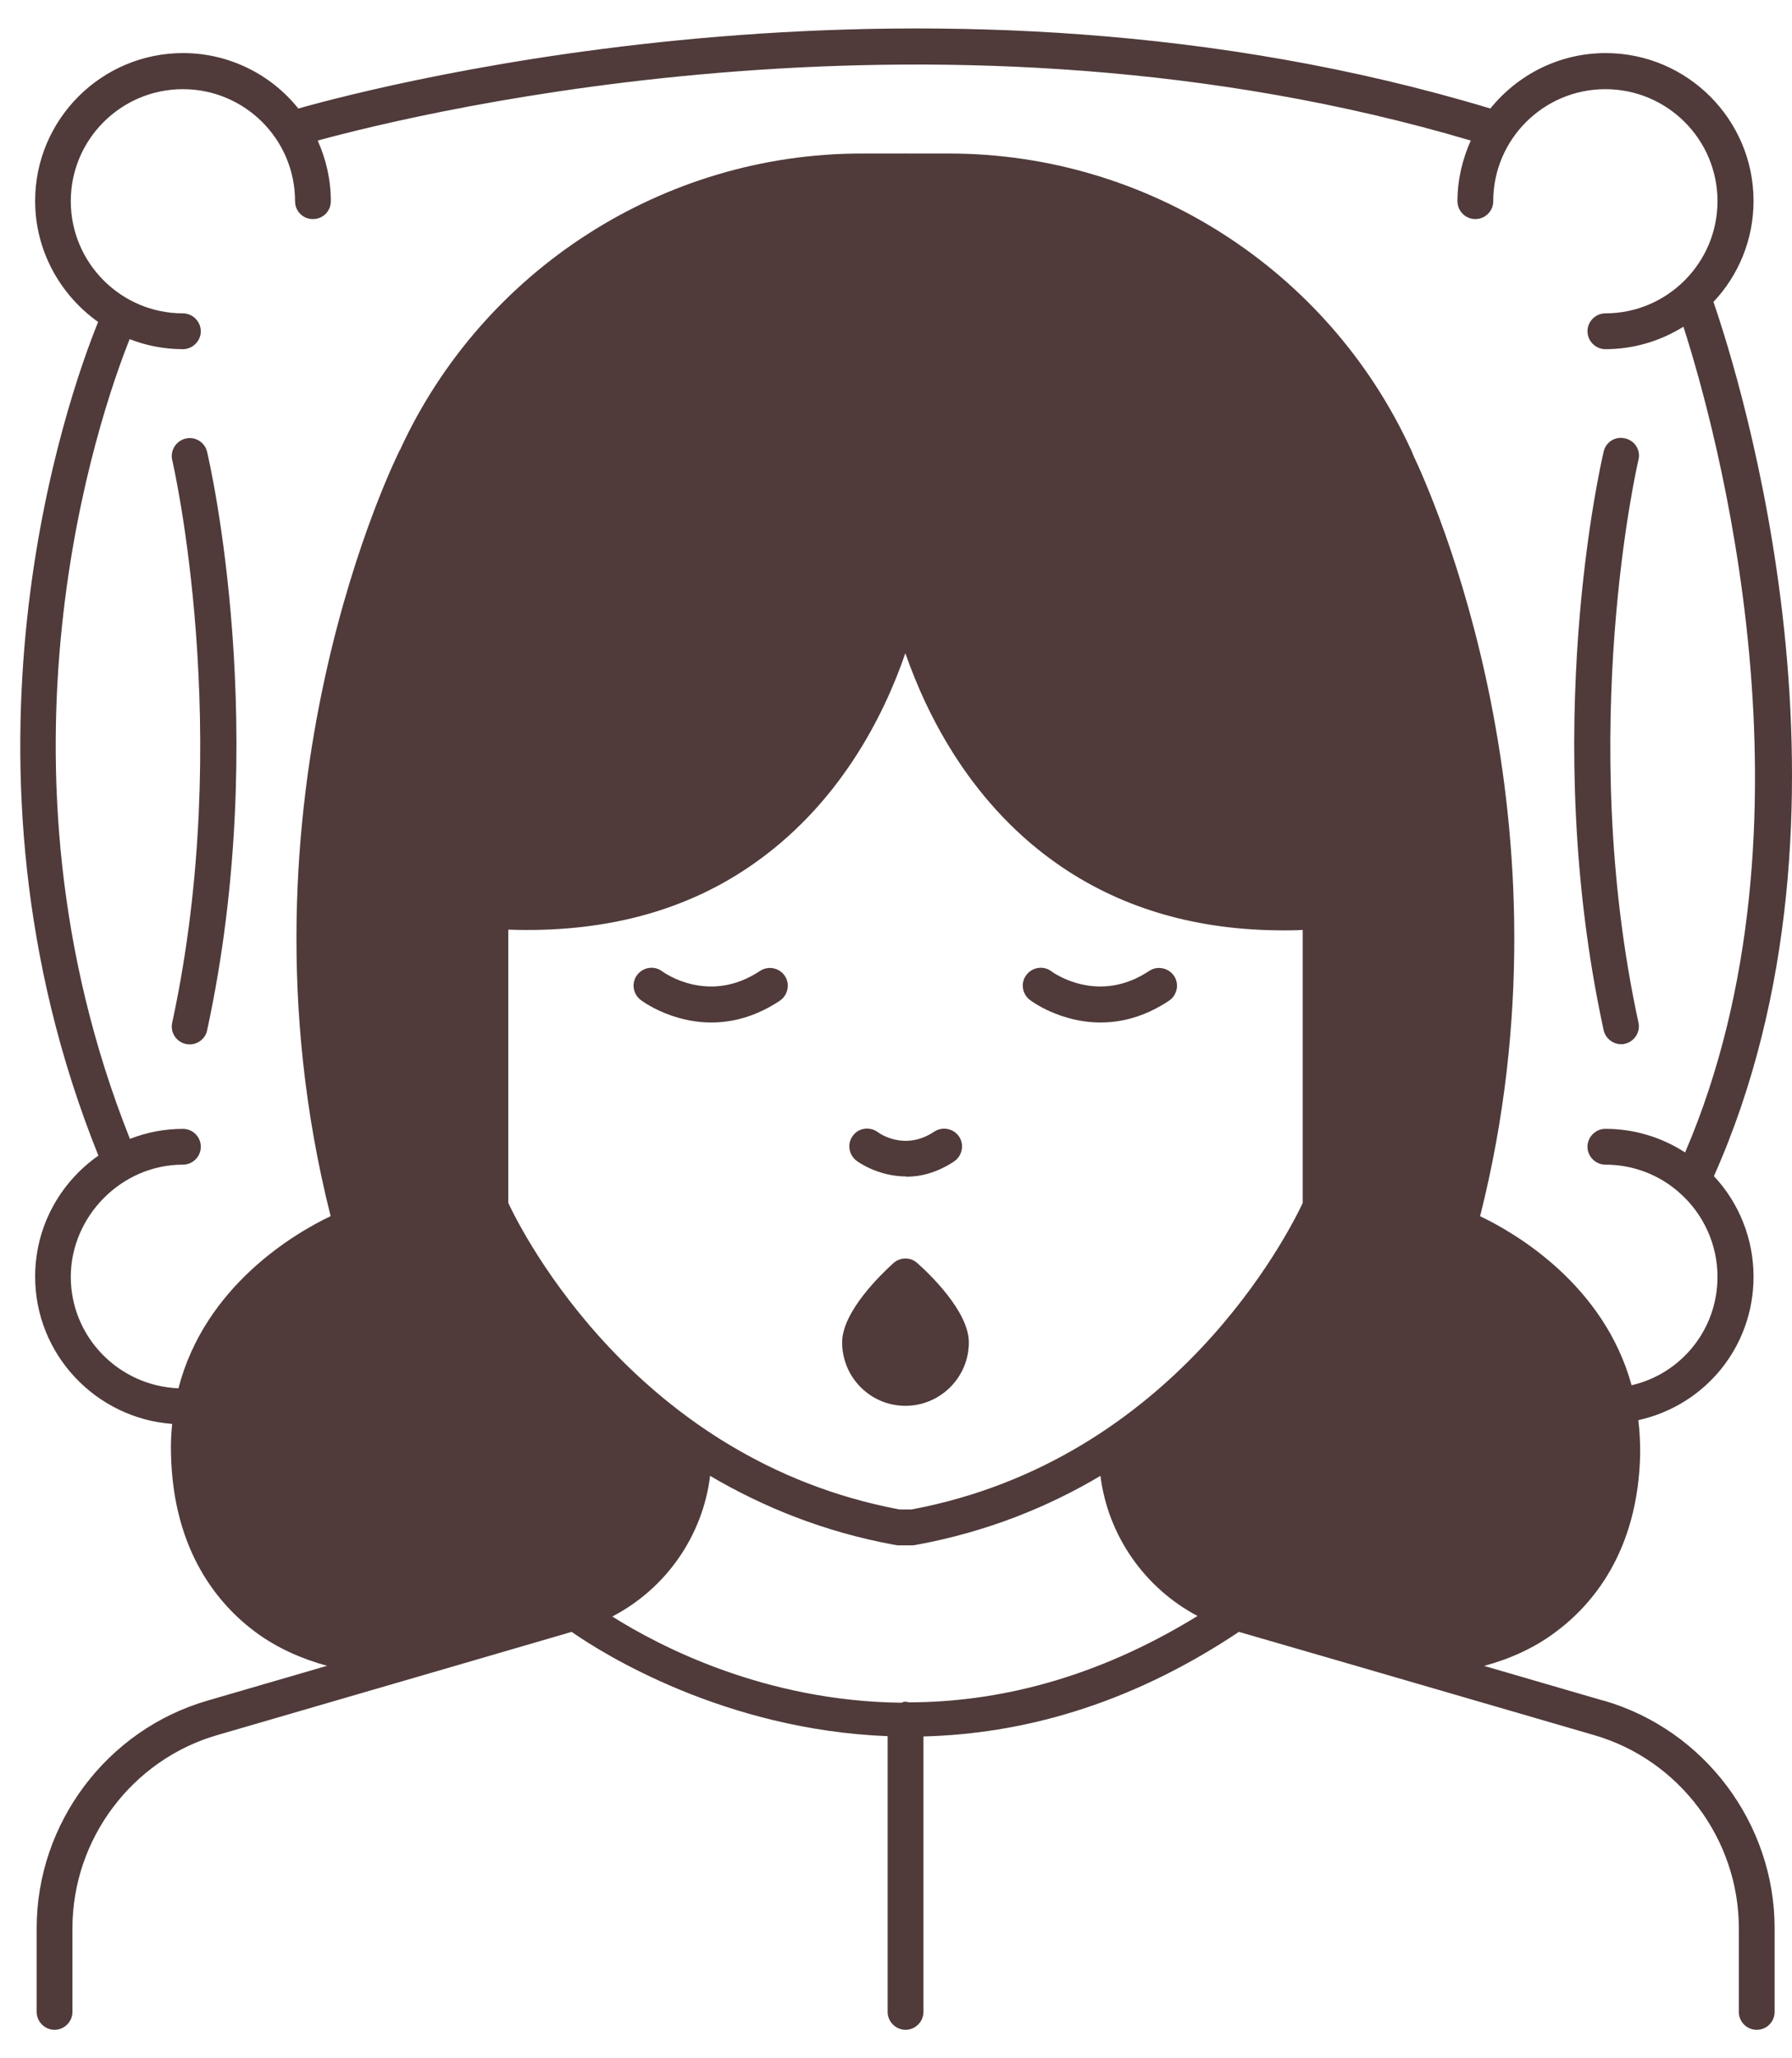 <svg width="54" height="62" viewBox="0 0 54 62" fill="none" xmlns="http://www.w3.org/2000/svg">
<path d="M22.903 29.246C21.371 30.268 20.026 29.311 19.955 29.26C19.718 29.079 19.381 29.13 19.2 29.368C19.02 29.605 19.071 29.942 19.308 30.123C19.365 30.166 20.228 30.8 21.436 30.8C22.053 30.8 22.76 30.635 23.499 30.144C23.744 29.98 23.814 29.64 23.65 29.397C23.485 29.152 23.154 29.082 22.903 29.246Z" fill="#503A3A"/>
<path d="M34.631 29.246C33.1 30.268 31.754 29.311 31.684 29.26C31.447 29.079 31.11 29.13 30.929 29.368C30.748 29.605 30.799 29.942 31.037 30.123C31.093 30.166 31.956 30.8 33.164 30.8C33.782 30.8 34.489 30.635 35.227 30.144C35.473 29.98 35.543 29.64 35.378 29.397C35.214 29.152 34.874 29.082 34.631 29.246Z" fill="#503A3A"/>
<path d="M27.642 38.048C27.44 37.862 27.133 37.862 26.922 38.048C26.564 38.372 25.377 39.507 25.377 40.435C25.377 41.492 26.232 42.347 27.284 42.347C28.332 42.347 29.195 41.492 29.195 40.435C29.195 39.507 28.009 38.372 27.642 38.048Z" fill="#503A3A"/>
<path d="M27.304 35.446C27.735 35.446 28.232 35.33 28.75 34.985C28.995 34.821 29.065 34.481 28.901 34.238C28.736 33.993 28.404 33.923 28.154 34.087C27.282 34.67 26.535 34.165 26.449 34.101C26.212 33.928 25.875 33.971 25.702 34.209C25.521 34.446 25.573 34.783 25.81 34.964C25.845 34.993 26.457 35.438 27.312 35.438L27.304 35.446Z" fill="#503A3A"/>
<path d="M48.325 51.23L44.722 50.181C45.49 49.974 46.218 49.65 46.849 49.181C47.985 48.348 49.36 46.735 49.425 43.801C49.425 43.442 49.411 43.103 49.368 42.779C51.383 42.334 52.841 40.57 52.841 38.456C52.841 37.326 52.41 36.242 51.647 35.428C56.536 24.454 52.415 11.365 51.633 9.094C52.38 8.304 52.841 7.23 52.841 6.052C52.841 3.6 50.843 1.599 48.384 1.599C46.981 1.599 45.73 2.255 44.91 3.269C28.234 -1.766 11.622 2.527 8.99 3.269C8.178 2.255 6.919 1.599 5.517 1.599C3.057 1.599 1.059 3.598 1.059 6.052C1.059 7.554 1.814 8.886 2.957 9.698C2.038 11.963 -1.832 22.887 2.965 34.81C1.814 35.616 1.059 36.946 1.059 38.456C1.059 40.799 2.885 42.719 5.188 42.892C5.158 43.18 5.144 43.483 5.153 43.798C5.217 46.732 6.585 48.342 7.72 49.178C8.359 49.645 9.087 49.968 9.856 50.178L6.253 51.227C3.219 52.104 1.105 54.925 1.105 58.08V60.604C1.105 60.898 1.35 61.143 1.644 61.143C1.938 61.143 2.183 60.898 2.183 60.604V58.08C2.183 55.397 3.982 53.002 6.555 52.263L13.869 50.135L17.226 49.156C18.154 49.804 21.808 52.104 26.748 52.298V60.604C26.748 60.898 26.994 61.143 27.288 61.143C27.582 61.143 27.827 60.898 27.827 60.604V52.306C30.71 52.233 33.962 51.408 37.333 49.156L40.712 50.135L48.026 52.263C50.602 53.004 52.398 55.399 52.398 58.08V60.604C52.398 60.898 52.635 61.143 52.937 61.143C53.239 61.143 53.476 60.898 53.476 60.604V58.08C53.476 54.922 51.354 52.103 48.328 51.227L48.325 51.23ZM27.398 51.282C27.363 51.274 27.325 51.26 27.282 51.26C27.239 51.26 27.204 51.274 27.166 51.29C23.046 51.247 19.866 49.586 18.45 48.693C20.06 47.86 21.177 46.269 21.398 44.456C22.959 45.376 24.798 46.139 26.956 46.535C26.991 46.535 27.02 46.549 27.056 46.549H27.509C27.509 46.549 27.573 46.541 27.608 46.535C29.766 46.139 31.608 45.379 33.161 44.456C33.385 46.255 34.491 47.835 36.087 48.677C32.967 50.597 30.003 51.274 27.393 51.279L27.398 51.282ZM39.256 36.237C38.838 37.121 35.402 43.982 27.463 45.47H27.11C19.184 43.982 15.732 37.121 15.317 36.237V28.003C18.113 28.103 20.551 27.486 22.566 26.118C25.292 24.276 26.643 21.537 27.282 19.676C27.93 21.539 29.281 24.279 31.999 26.118C33.884 27.391 36.111 28.025 38.673 28.025C38.859 28.025 39.062 28.025 39.256 28.011V36.239L39.256 36.237ZM42.578 13.678C42.578 13.678 42.578 13.665 42.57 13.665C42.548 13.614 42.535 13.579 42.519 13.549C40.03 8.126 34.571 4.625 28.604 4.625H27.301C27.301 4.625 27.288 4.617 27.28 4.617C27.28 4.617 27.272 4.617 27.266 4.625H25.958C19.996 4.625 14.546 8.128 12.056 13.549L12.048 13.557C11.997 13.665 6.776 24.028 9.964 36.633C8.877 37.151 6.175 38.734 5.377 41.819C3.578 41.746 2.133 40.274 2.133 38.461C2.133 36.649 3.651 35.082 5.512 35.082C5.805 35.082 6.051 34.845 6.051 34.543C6.051 34.241 5.805 34.004 5.512 34.004C4.951 34.004 4.411 34.112 3.915 34.306C-0.607 22.95 2.974 12.551 3.907 10.215C4.403 10.41 4.943 10.518 5.512 10.518C5.805 10.518 6.051 10.272 6.051 9.978C6.051 9.684 5.805 9.439 5.512 9.439C3.648 9.439 2.133 7.921 2.133 6.06C2.133 4.196 3.651 2.686 5.512 2.686C7.375 2.686 8.891 4.196 8.891 6.06C8.891 6.362 9.128 6.599 9.43 6.599C9.732 6.599 9.969 6.362 9.969 6.06C9.969 5.413 9.826 4.795 9.573 4.234C12.852 3.341 28.528 -0.439 44.32 4.234C44.069 4.795 43.919 5.413 43.919 6.06C43.919 6.362 44.164 6.599 44.458 6.599C44.752 6.599 44.997 6.362 44.997 6.06C44.997 4.196 46.515 2.686 48.376 2.686C50.24 2.686 51.755 4.196 51.755 6.06C51.755 7.923 50.237 9.439 48.376 9.439C48.082 9.439 47.837 9.684 47.837 9.978C47.837 10.272 48.082 10.518 48.376 10.518C49.239 10.518 50.045 10.267 50.728 9.841C51.685 12.81 55.034 24.799 50.779 34.715C50.067 34.254 49.239 34.003 48.376 34.003C48.082 34.003 47.837 34.249 47.837 34.543C47.837 34.837 48.082 35.082 48.376 35.082C49.218 35.082 50.024 35.392 50.641 35.958C51.345 36.592 51.755 37.504 51.755 38.461C51.755 40.049 50.663 41.382 49.166 41.727C48.333 38.698 45.671 37.145 44.601 36.635C47.608 24.748 43.134 14.854 42.573 13.681L42.578 13.678Z" fill="#503A3A"/>
<path d="M5.591 13.211C5.302 13.284 5.124 13.57 5.189 13.858C5.211 13.937 7.079 22.057 5.189 30.808C5.124 31.096 5.31 31.382 5.599 31.447C5.634 31.455 5.677 31.46 5.715 31.46C5.96 31.46 6.19 31.288 6.241 31.037C8.191 22.041 6.319 13.95 6.241 13.613C6.176 13.325 5.882 13.139 5.594 13.212L5.591 13.211Z" fill="#503A3A"/>
<path d="M48.847 31.455C48.882 31.455 48.925 31.455 48.963 31.441C49.252 31.376 49.438 31.088 49.373 30.802C47.475 22.051 49.352 13.931 49.373 13.853C49.446 13.564 49.265 13.27 48.971 13.206C48.677 13.133 48.389 13.313 48.324 13.607C48.246 13.944 46.369 22.035 48.324 31.031C48.381 31.282 48.605 31.454 48.85 31.454L48.847 31.455Z" fill="#503A3A"/>
</svg>
